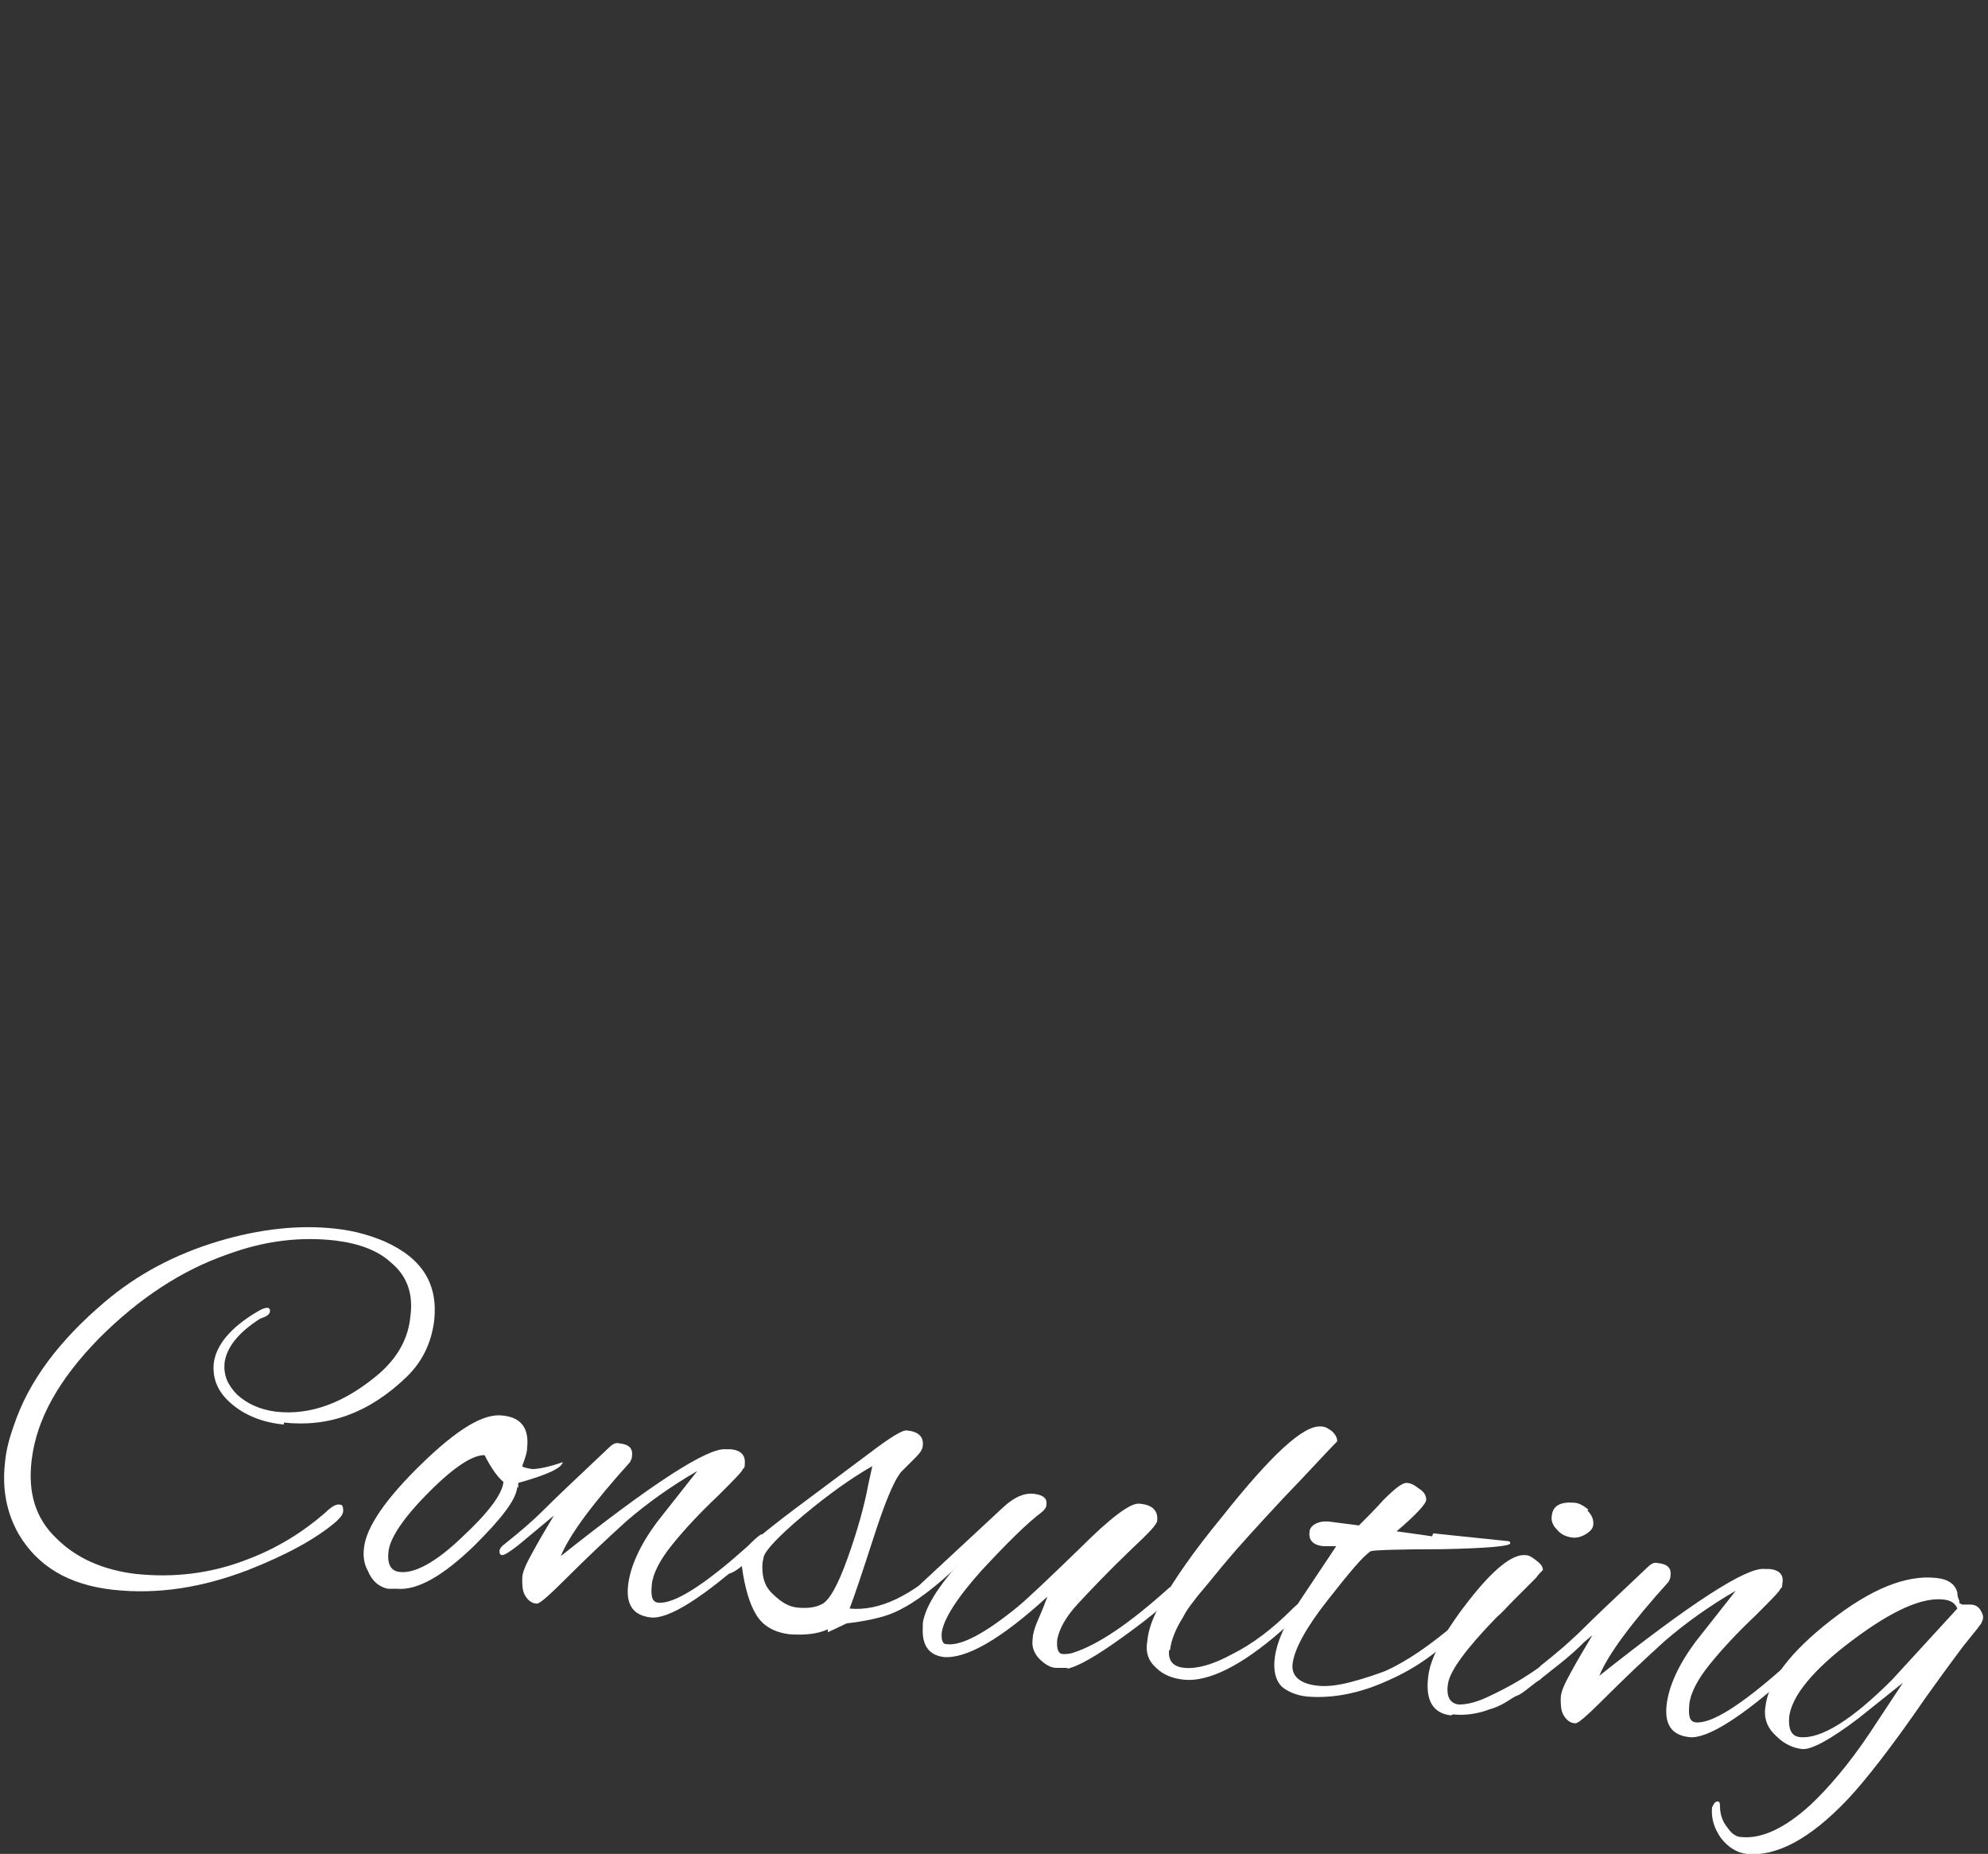 <?xml version="1.0" encoding="UTF-8"?>
<svg id="_レイヤー_1" data-name="レイヤー_1" xmlns="http://www.w3.org/2000/svg" version="1.1" viewBox="0 0 201 187.4">
  <rect x="0" y="0" width="201" height="187.4" fill="#333333" stroke="none"/>
  <!-- Generator: Adobe Illustrator 29.1.0, SVG Export Plug-In . SVG Version: 2.1.0 Build 142)  -->
  <defs>
    <style>
      .st0 {
        fill: #0084b9;
        stroke: #0084b9;
        stroke-miterlimit: 10;
        stroke-width: .2px;
      }

      .st1 {
        fill: #fff;
      }

      .st2 {
        fill: #08604f;
      }
    </style>
  </defs>
  <g>
    <path class="st2" d="M255.2,55.3c-2-.2-3.6-.9-4.8-1.9-1.2-1.1-1.8-2.3-1.6-3.6.2-1.7,1.5-3.3,4-4.8.4-.2.7-.4.9-.3.2,0,.3,0,.3.2,0,.3-.3.6-.9.7-2,1.3-3.1,2.6-3.3,4.1-.1,1.1.3,2,1.2,2.9.9.8,2.1,1.4,3.5,1.5,3.2.4,6.4-.8,9.6-3.6,1.7-1.4,2.6-3.2,2.8-5.3s-.4-3.7-1.8-4.9c-1.2-1.1-2.9-1.7-5.1-2-3.2-.4-6.5,0-9.9,1.3-4.2,1.5-8.2,4-11.8,7.7-3.7,3.7-5.7,7.4-6.2,11.2-.3,3,.4,5.4,2.2,7.2,1.8,1.9,4.3,3,7.3,3.3,3.4.4,6.9,0,10.4-1.3,2.7-1,5-2.4,7.1-4.2.6-.5,1-.8,1.3-.7.2,0,.3.2.2.5s-.3.7-.7,1c-1.9,1.6-4.6,3.1-8.1,4.4-4.3,1.7-8.4,2.3-12.5,1.8-4.1-.5-6.9-2.2-8.6-5.1-1.1-1.9-1.6-4.1-1.3-6.6.1-1.1.4-2.2.8-3.4,1.4-4.1,4.2-7.9,8.4-11.4,3-2.5,6.5-4.4,10.4-5.5,3.9-1.2,7.5-1.5,10.9-1.2,1.8.2,3.3.6,4.5,1.2,3.4,1.5,5,4,4.6,7.3-.2,2.1-1.1,3.8-2.4,5.1-3.4,3.3-7.2,4.8-11.4,4.3Z"/>
    <path class="st2" d="M276.6,61c-.1,1.1-1.4,2.9-3.9,5.4-2.9,2.9-5.3,4.2-7.2,4h-.8c-.9-.2-1.5-.7-1.9-1.6-.3-.7-.4-1.4-.3-2.1.2-2,2-4.5,5.2-7.8,3.3-3.2,5.8-4.7,7.5-4.5,1.7.2,2.4,1.2,2.2,2.9,0,.5-.2,1-.4,1.7,0,.1.3.2.9.3.6,0,1.5-.1,2.8-.6,0,.6-1.5,1.2-4.1,2,0,.1,0,.3,0,.4ZM273.7,58.1c-1.1-.1-2.8,1-5.2,3.4-2.3,2.4-3.6,4.2-3.7,5.4-.1,1.2.2,1.9,1,2,1.4.2,3.3-.9,5.8-3.2,2.5-2.3,3.7-4,3.9-5.1-.5-.4-1.1-1.2-1.7-2.5Z"/>
    <path class="st2" d="M286.1,56.9c.9.1,1.3.5,1.2,1.2,0,.2,0,.4-.2.6-3.4,3.7-5.5,6.6-6.4,8.6,8.5-6.7,13.6-10,15.2-9.8.2,0,.3,0,.4,0,.9.1,1.3.6,1.2,1.4,0,.2,0,.3-.2.5,0,.2-.8,1-2.3,2.4-1.6,1.5-3,3-4.2,4.5-1.2,1.5-1.8,2.7-1.9,3.7-.1,1,0,1.6.5,1.6,1.4.2,4.2-1.5,8.2-5.1,0,0,.2-.2.4-.4.6-.5.9-.8,1-.8,0,0,.1.2,0,.5s-.3.7-.8,1.2c-4.6,4.1-7.7,6.1-9.4,5.9-1.6-.2-2.3-1.2-2.1-2.9.2-1.8,1.1-3.7,2.7-5.8l3.7-4.7c-2.4,1.4-4.6,2.9-6.5,4.7-2,1.7-3.8,3.4-5.4,5.1-1.6,1.7-2.6,2.5-2.8,2.5-.5,0-.9-.3-1.1-.7-.2-.4-.3-1-.2-1.6,0-.6.4-1.4.9-2.4.5-1,1.2-2.1,2-3.5l-3.3,2.7c-.8.6-1.3.9-1.5.9-.2,0-.3-.1-.2-.3,0-.2.2-.4.5-.7,1.3-1.1,2.5-2.1,3.5-3.1,1-1,3-2.9,6-5.8.3-.4.7-.5,1-.5Z"/>
    <path class="st2" d="M305.3,74.1c-1,.4-2.2.6-3.6.4-1.4-.2-2.4-.7-3-1.7-.6-1-1.1-2.5-1.4-4.6-.7.5-1.1.8-1.3.7-.2,0-.2-.1-.2-.4s.1-.4.3-.6c1.2-1.2,3.3-2.9,6.2-5.1l6.8-5.1c2-1.5,3.1-2.2,3.4-2.1,1,.1,1.5.6,1.4,1.4,0,.4-.2.8-.6,1.1s-.6.6-.8.8c-.2.2-.4.4-.5.6-.7.9-1.5,3-2.5,6.1-1,3.1-1.7,5.2-2.2,6.5,2.7.3,5.7-1.2,9-4.3.4-.3.6-.4.8-.4.2,0,.2.1.2.3,0,.2-.2.5-.5.8-2.2,2-4.1,3.4-5.8,4-1,.4-2.4.6-4,.8l-1.7.8ZM299.3,67.9c-.1,1.1.1,2.1.8,2.8s1.4,1.2,2.4,1.3,1.6,0,2.2-.3c.7-.3,1.5-1.7,2.5-4.3.9-2.6,1.6-4.9,2-6.9l.4-1.6c-2,1.1-4.1,2.6-6.4,4.5-2.3,1.9-3.5,3.2-3.6,3.8,0,.2,0,.4-.1.5Z"/>
    <path class="st2" d="M327.4,77.7c-.2,0-.5,0-1.1,0-.5,0-1.1-.3-1.5-.8-.5-.5-.7-1.1-.6-1.7,0-.7.3-1.4.6-2.2.3-.8.6-1.4.7-1.8-4.3,3.9-7.5,5.8-9.6,5.5-1.3-.2-2-1.1-1.9-2.8,0-.1,0-.2,0-.3.2-1.4,1.2-3.2,3.2-5.4-1,.7-2.1,1.6-3.2,2.6-.1.1-.3.2-.5.1-.1,0-.2-.1-.2-.3s.2-.4.5-.8l7.7-7.2c1-.9,1.9-1.3,2.8-1.2.9.1,1.3.4,1.2,1,0,.2-.1.4-.4.6-1.4,1.1-3.3,2.9-5.6,5.5-2.3,2.6-3.5,4.5-3.7,5.9,0,.6,0,.9.5.9,1.4.2,3.5-1,6.4-3.4,1-.8,3-2.6,5.8-5.5,2.8-2.8,4.7-4.2,5.4-4.1,1.2.1,1.7.7,1.6,1.6,0,.3-.8,1.2-2.4,2.6-2.1,2-3.8,3.7-4.9,5-1.1,1.3-1.8,2.4-1.9,3.3-.1.9,0,1.4.6,1.4.2,0,.5,0,.8-.1,2.4-.7,5.3-2.7,8.9-5.9.2-.2.4-.3.6-.3.2,0,.3.1.3.4s-.2.4-.4.7c-1.6,1.5-3.4,2.9-5.5,4.4-2.1,1.4-3.5,2.2-4.3,2.3Z"/>
    <path class="st2" d="M336.8,76c-.1,1,.4,1.5,1.4,1.7,1.1.1,2.5-.3,4.4-1.2,1.8-.9,3.7-2.3,5.5-4.1.5-.5.8-.7,1-.7.2,0,.3.1.3.3s-.8,1-2.3,2.3c-3.7,3.2-6.6,4.7-8.8,4.4-1.1-.1-2-.5-2.7-1.1-.7-.6-1-1.4-.9-2.5.1-1.1.5-2.3,1.3-3.6,1.2-2.1,3-4.7,5.5-7.9,4.5-5.8,7.6-8.6,9.2-8.4.3,0,.6.2,1,.5.3.3.5.6.5.9-.9.9-2.5,2.7-5,5.3-2.5,2.6-4.2,4.5-5.2,5.7-1,1.2-1.7,2-2.2,2.6s-.8,1-1.1,1.3c-.2.3-.5.7-.8,1.3-.7,1-1.1,2.1-1.2,3Z"/>
    <path class="st2" d="M361.1,65.3l7.1.7c0,0,.1.1.1.2,0,.3-2.1.5-6.2.5-4.1,0-6.4.1-6.7.2-.7.5-2,2-4,4.6-2,2.6-3.1,4.5-3.2,5.8-.1,1.2.6,1.9,2.3,2.1.8,0,1.8,0,3.2-.4,1.3-.3,2.4-.7,3.1-1,2-.9,4.1-2.4,6.5-4.4.5-.4.8-.6,1-.6,0,0,.1.1.1.3,0,.2-.3.6-.9,1.1-1.9,1.9-4,3.4-6.3,4.4-2.7,1.3-5.3,1.8-7.6,1.5-1-.1-1.8-.4-2.4-.9-.6-.5-.8-1.4-.6-2.8.2-1.3,1-3.1,2.4-5.3,1.4-2.2,2.5-3.8,3.3-4.9-.5,0-.9,0-1.2,0-.9-.1-1.4-.5-1.3-1.3,0-.6.5-.9,1.3-1,0,0,.2,0,.4,0l2.8.3c.7-.7,1.4-1.5,2.3-2.4,1-1.1,1.7-1.6,2.1-1.5.3,0,.7.2,1.2.5.5.3.7.7.6,1,0,.4-1,1.3-2.7,2.9.8.1,2,.3,3.3.4Z"/>
    <path class="st2" d="M362.7,82c-1.7-.2-2.4-1.4-2.1-3.5.2-1.8,1.5-4.1,3.7-7,2.3-2.9,4-4.3,5.2-4.2.3,0,.7.2,1.1.5.4.3.6.6.5.9-.2.2-.4.4-.7.7-.3.3-.5.5-.8.8-.3.3-.7.7-1.2,1.3-.5.6-1,1.1-1.5,1.6-2.8,2.9-4.3,4.9-4.4,6.1-.1,1.2.2,1.8,1,1.9.7,0,1.7-.2,2.9-.8,2.9-1.4,5.3-3,7.2-4.8.7-.7,1.1-1,1.3-1s.3.2.3.4c0,.3-.5.7-1.3,1.4-.8.7-1.5,1.2-2,1.7s-.8.7-1,.8c-.2.1-.5.4-1,.7-.5.4-.9.6-1.1.7-.2.1-.6.3-1.1.6-.5.3-.9.5-1.2.6-.3.1-.7.2-1.2.4-.7.2-1.6.3-2.5.2ZM375.3,63.2c.4.4.6.8.5,1.2,0,.4-.3.8-.7,1-.4.3-.9.4-1.4.3s-.9-.3-1.3-.7c-.4-.4-.5-.8-.5-1.3.1-.9.8-1.3,2-1.2.5,0,.9.3,1.3.6Z"/>
    <path class="st2" d="M381.8,68c.9.1,1.3.5,1.2,1.2,0,.2,0,.4-.2.6-3.4,3.7-5.5,6.6-6.4,8.7,8.5-6.7,13.6-10,15.2-9.8.2,0,.3,0,.4,0,.9.1,1.3.6,1.2,1.4,0,.2,0,.3-.2.5,0,.2-.8,1-2.3,2.4-1.6,1.5-3,3-4.2,4.5-1.2,1.5-1.8,2.7-1.9,3.7-.1,1,0,1.6.5,1.6,1.4.2,4.2-1.5,8.2-5.1,0,0,.2-.2.4-.4.6-.5.9-.8,1-.8,0,0,.1.2,0,.5,0,.3-.3.7-.8,1.2-4.6,4.1-7.7,6.1-9.4,5.9-1.6-.2-2.3-1.2-2.1-2.9.2-1.8,1.1-3.7,2.7-5.8l3.7-4.7c-2.4,1.4-4.6,2.9-6.5,4.7-2,1.7-3.8,3.4-5.4,5.1-1.6,1.7-2.6,2.5-2.8,2.5-.5,0-.8-.3-1.1-.7-.2-.4-.3-1-.2-1.6,0-.6.4-1.4.9-2.4.5-1,1.2-2.1,2-3.5l-3.3,2.7c-.8.6-1.3.9-1.5.9s-.3-.1-.2-.3c0-.2.2-.4.5-.7,1.3-1.1,2.5-2.1,3.5-3.1,1-1,3-2.9,6-5.8.3-.4.7-.5,1-.5Z"/>
    <path class="st2" d="M409.9,71.8h.7c.4,0,.7.2,1,.4.2.3.3.5.3.7,0,.1,0,.3-.1.5,0,.2-.6.9-1.7,2.3-1.4,1.9-2.5,3.4-3.4,4.7-3.2,4.6-5.6,7.8-7.2,9.4-3.5,3.6-6.6,5.3-9.3,5-.9-.1-1.7-.6-2.3-1.5-.6-.9-.9-1.8-.8-2.8.1-.4.3-.6.5-.5,0,0,.2.1.2.4,0,.9.3,1.6.7,2.1.4.5.8.8,1.3.8,1.9.2,4-.8,6.4-3,1.6-1.5,3.4-3.7,5.5-6.6l3-4.6-4.1,3.3c-2.6,2-4.4,2.9-5.2,2.8s-1.7-.5-2.4-1.2c-.8-.8-1.1-1.7-1-2.8.3-2.4,2.3-5,6-7.9,3.7-2.9,7-4.2,9.7-3.9,1.1.1,1.8.6,2,1.3,0,.3.1.5.2.7,0,.2,0,.3.1.3ZM393.9,82.2c-.1,1.2.2,1.8,1,1.9,1.9.2,4.7-1.6,8.5-5.3l6-6.6c-.1-.5-.5-.8-1.1-.8-2-.2-4.9,1-8.5,3.8-3.7,2.7-5.6,5.1-5.8,7Z"/>
  </g>
  <g>
    <path class="st0" d="M232.5,125.9c-.3,0-.5,0-.8,0-.6,0-1.1,0-1.3-.4-.5-.4-.9-1.2-.9-1.6s0-.2.2-.2.1,0,.2,0c.7.2,1.6.2,2,.2h5.5v-4.1c0-.6-.1-1-.4-1.5-.1-.2-.1-.4-.1-.5,0-.2.1-.2.4-.2s.6,0,1.1.2c1.1.3,1.2.6,1.2,1.1v4.9s4.4-.1,4.4-.1v-7.2l-7.8.3c-.2,0-.5,0-.7,0-.9,0-1.7-.2-2.1-1.6,0,0,0-.1,0-.2,0-.1,0-.2.2-.2s.1,0,.2,0c.8.2,1.4.2,1.8.2l17.1-.7c.6,0,.9,0,1.5-.2,0,0,.1,0,.2,0,.6,0,1.9,1,1.9,1.5s-.3.4-.8.5l-9.1.4v2.5l4.5-.2c.3,0,.7,0,1.3-.2,0,0,.2,0,.2,0,.4,0,1.7.8,1.7,1.5s-.2.4-.6.5h0l-7.1.3v3l10.2-.3c.6,0,1,0,1.8-.2,0,0,.1,0,.2,0,.8,0,2,1.3,2,1.6s-.3.4-.7.4l-27.1.8ZM239.2,107.1v.9c.1-.2.2-.4.4-.4s.2,0,.4.1c1.5.6,4.8,2.2,4.8,2.9s-.6,1.3-.9,1.3-.4-.1-.7-.4c-1.1-.8-2.3-1.7-3.7-2.4-.1,0-.2-.1-.2-.2v4.2c0,.7-.2.9-.6.9-.6,0-1.5-.7-1.5-1.3s0-.4.1-.6c.1-.6.1-1.5.1-2.1v-.8c0-.5.1-1.2.1-1.2-.9,1.9-6,5.5-7.5,5.5s-.3,0-.3-.2c0-.2.3-.5.8-.9,2-1.4,3.9-3,5.8-5.4h-1.7v.5c0,.4,0,.5-.4.5s-1.5-.1-1.5-1,0-.2,0-.3c0-.2,0-.4,0-.6s0-.5,0-.7l-.2-1.6c0-.5-.1-.9-.3-1.4-.2-.2-.2-.5-.2-.6s.1-.2.4-.2,1.1.1,2.1.4h2.8c0-.1,0-1.7,0-1.7l-3.3.2c-.5,0-.8,0-1.1,0-1.1,0-1.5-.6-1.8-1.5,0,0,0-.1,0-.2,0-.1,0-.2.2-.2s.1,0,.2,0c.5.1.9.2,1.3.2h.2l4.3-.3v-1.2c0-.6-.1-1-.4-1.4-.1-.2-.2-.3-.2-.4,0-.2.1-.2.3-.2s.7.1,1.2.3c.9.3.9.5.9,1v1.9l2.6-.2c.5,0,.9-.1,1.4-.2.1,0,.2,0,.3,0,.6,0,1.8.8,1.8,1.4s-.3.5-.7.5l-5.4.3v1.5l3.5-.2h.1c.5,0,1.4.6,1.4,1.1s-.2.4-.2.7l-.5,2c.7.6.9.9.9,1.2s-.4.3-.8.4l-4.4.2ZM237.4,103.6h-2.9c0,.1.2,2.2.2,2.2h2.7v-2.2ZM242.1,103.3h-2.9c0,.1,0,2.2,0,2.2h2.6c0-.1.3-2.2.3-2.2ZM258.2,101.8h-2.6c-.8,2.5-1.8,4.3-2.9,5.9,1.9,1.8,4.1,3.1,6.9,4.4.2.1.4.2.4.4s-.9,1.4-1.6,1.4-3.9-1.8-6.8-4.8c-3.2,3.2-7,4.8-7.6,4.8s-.3,0-.3-.2c0-.2.2-.5.7-.8,2.3-1.4,4.4-3.1,5.9-5-.9-1.1-1.8-2.3-2.6-3.6-1.4,2.2-2.7,3.4-2.9,3.4s-.2-.1-.2-.2,0-.4.2-.7c1.9-3,3.9-7.9,3.9-10.4s0-.4,0-.6c0-.1,0-.2,0-.2,0-.3.1-.4.3-.4.5,0,2.2.9,2.2,1.5s0,.1,0,.2c-.4,1.5-.9,2.7-1.4,3.9l6-.4c.3,0,.7,0,1.3-.2,0,0,.2,0,.2,0,.3,0,1.8.9,1.8,1.5s-.2.4-.6.5h-.1ZM248.7,102.3v.3c.7,1.4,1.5,2.7,2.5,3.7.8-1.2,1.5-2.6,2.1-4.3l-4.6.2Z"/>
    <path class="st0" d="M275.4,124.8c.1-.9.1-1.9.1-3.1v-11.3l-4.1.2c-.5,8.2-3,12.3-6.1,15.2-.3.3-.6.5-.8.5s-.2-.1-.2-.3.1-.5.3-.8c1.9-2.6,4.1-6.9,4.6-14.5l-3.1.2h-.4c-.7,0-1.6-.5-1.9-1.8h0c0-.3,0-.4.2-.4s.1,0,.2,0c.5.1.9.2,1.4.2h.3l3.5-.2c.1-2.4.1-5.4.1-7.9h-1.6c0,0-.3,0-.3,0-1.1,0-1.8-.9-2-1.8h0c0-.3,0-.4.2-.4s.1,0,.2,0c.5.1.9.2,1.4.2h.3l11-.6c.4,0,.8-.1,1.2-.2.1,0,.3-.1.4-.1.5,0,1.6,1,1.6,1.5s-.3.5-.9.5l-3.3.2v8s2.1-.1,2.1-.1c.4,0,.8-.1,1.2-.2.1,0,.2,0,.4,0,.8,0,1.7,1.3,1.7,1.6s-.3.5-.9.5l-4.4.2v15.3c0,.5-.1.8-.6.8s-1.7-.3-1.7-1.3v-.3ZM275.5,100.5l-3.8.2c0,.8,0,1.8,0,2.7,0,1.8,0,3.6-.1,5.3l3.9-.2v-8ZM292.6,111.5c0-.3.1-.5.3-.5.5,0,2,1.1,2,1.9s0,.4-.2.6c-6.3,10.7-15.3,13.5-15.9,13.5s-.4-.1-.4-.2c0-.2.2-.5.8-.8,5.8-3.4,9.6-7.8,13-12.7.2-.4.4-.9.4-1.4v-.2ZM281.5,115.2c-.2,0-.3-.1-.3-.2,0-.2.2-.5.7-.8,5-3.4,9.5-8.3,9.6-10.2,0-.4.2-.6.4-.6.6,0,1.8,1.3,1.8,1.9s0,.4-.2.6c-4.9,7.3-11.4,9.5-11.9,9.5ZM282,106.3c-.2,0-.4,0-.4-.2s.2-.5.7-.8c3.2-2.3,6.3-5.3,8-7.6.3-.4.5-.8.5-1.4,0-.3.1-.5.4-.5.5,0,1.9,1.2,1.9,1.8s-.1.4-.2.5c-4.7,6-9.9,8.1-10.8,8.1Z"/>
    <path class="st0" d="M307.1,104.1c-2.9,5.7-6.5,9.3-7.1,9.3s-.2-.1-.2-.2c0-.2.1-.6.5-1.1,5.5-7.8,7.3-14.9,7.3-15.9s0-.3,0-.5,0-.4.3-.4c.6,0,2.2,1,2.2,1.8s0,.3,0,.4c-.5,1.5-1.1,3-1.8,4.6l6-.4h.2c.9,0,1.7.8,1.7,1.3s-.4.9-.5,1.1c-3.1,9.4-7.4,15.9-15.3,21.3-.5.4-.8.5-1.1.5s-.2,0-.2-.2c0-.2.2-.6.7-1.1,3.9-3.5,6.8-7,9.1-10.9-1.2-1.5-2.4-2.8-3.7-4-.1-.1-.2-.2-.2-.4,0-.4.7-1.2,1.1-1.2s2.8,2.4,3.9,3.7c1.3-2.6,2.5-5.3,3.4-8.2l-6.1.3ZM318.6,96.9c0-.6-.1-1.1-.5-1.7,0-.1-.1-.2-.1-.2,0-.1.1-.2.3-.2s2.6.2,2.6,1.4v9.8c.2-.2.4-.4.6-.4s3.5,1.8,8.8,6c.3.3.5.5.5.8,0,.4-.7,1.7-1.3,1.7s-.3-.1-.6-.3c-3-2.6-5.1-4.3-8.1-6.2v18.7c0,.5-.2.6-.5.6-.5,0-2-.5-2-1.3s0-.1,0-.2c.2-.8.3-1.6.3-2.5v-26Z"/>
    <path class="st0" d="M342.9,107.4v1.6c.2-.2.4-.4.6-.4.8,0,4.9,3.9,4.9,4.6s-1,1.3-1.3,1.3-.5-.2-.8-.6c-1-1.3-2.2-2.5-3.4-3.6h-.1c0-.1,0,15.2,0,15.2,0,.7-.2.9-.6.9s-1.8-.3-1.8-1.4,0-.3,0-.5c.2-.8.2-1.5.2-2.3,0,0,0-5.7,0-9.2,0-1.1.2-2.7.2-2.7-1.8,4.6-6.6,10.1-7.5,10.1s-.2-.1-.2-.3.1-.5.4-.9c2.5-3.4,4.7-7.1,6.7-11.8l-3.5.3c-.3,0-.6,0-.8,0-.5,0-.9,0-1.1-.2-.7-.6-.9-1.4-.9-1.6s.1-.2.3-.2.1,0,.2,0c.4,0,.9.1,1.4.1h.3l4.7-.4v-4.7c-1.4.5-4.7,1.5-5.7,1.5s-.5-.1-.5-.3.2-.4.7-.6c4.8-1.7,9.5-4.6,10-5.7,0-.2.2-.2.3-.2.5,0,1.7,1.5,1.7,2.1s-.2.6-4.4,2.4v5.3l2.5-.2c.6,0,1.1-.1,1.6-.3.1,0,.2,0,.3,0,.6,0,1.7.9,1.7,1.5s-.3.5-.8.5l-5.4.5ZM359.2,115.2l-8.5,1.8c-.6.1-1.1.2-1.4.2-.8,0-1.9-1.2-1.9-1.8s.1-.2.3-.2h.2c.1,0,.3,0,.5,0,.5,0,.9,0,1.4-.2l9.4-1.9v-16c0-.5-.1-1-.4-1.4,0-.1-.1-.2-.1-.3,0-.2.2-.3.5-.3s2.3.2,2.3,1.3v16.3s2.1-.4,2.1-.4c.5-.1.9-.2,1.3-.5.1,0,.2-.1.5-.1.5,0,2,.8,2,1.5s-.3.5-.8.6l-5.1,1.1v11.6c0,.5-.3.8-.7.8s-1.8-.4-1.8-1.3,0-.3,0-.5c.1-.8.2-1.3.2-2.2v-7.8ZM354.7,110.9c-1.1-1.1-2.6-2.6-4-3.6-.2-.2-.4-.3-.4-.5,0-.4.6-1.2,1.1-1.2.7,0,5.4,3.7,5.4,4.4s-.8,1.4-1.3,1.4-.5-.2-.8-.5ZM356.2,105.3c-.2,0-.5-.2-.7-.5-1.2-1.3-2.6-2.8-3.9-3.9-.2-.2-.4-.4-.4-.6,0-.4.8-1.1,1.1-1.1.7,0,5.2,3.8,5.2,4.7s-.9,1.3-1.3,1.3Z"/>
  </g>
  <path class="st0" d="M249.7,163.6c0,.7-.5.8-1.5.9-2.7.2-12.6,1-15.5,1.2-.3,0-.6,0-.8,0-1.6,0-2.2-2-2.2-2.2s0-.2.1-.3c0,0,.1-.1.2-.1.4,0,.9.4,2,.4h.3c2.9-.2,10.9-.8,14.1-1.1.3-1.8.8-5.4,1.7-12.5-3.5.4-11.2,1-14,1.3-.3,0-.7.1-1,.1-1.2,0-2.1-1.8-2.1-2.2s0-.2.1-.3c0,0,.1,0,.2,0,.4,0,1.1.3,2,.3s.2,0,.4,0c3.2-.3,12.2-1.1,15.2-1.5h.1c.6,0,1.5.4,1.8,1,0,.2.1.3.1.4,0,.3-.2.5-.3,1.1l-1.8,12.3c.3.3.7.6.7,1h0Z"/>
  <path class="st0" d="M263,146.8c.5,0,5.8,2.2,7.9,3.7.4.2.6.5.6.8,0,.5-.5,1.6-1.3,1.6s-.4,0-.6-.2c-1.3-1.1-5.1-3.2-6.9-3.9-.5-.2-.7-.5-.7-.8s0-.4.2-.6c.3-.5.6-.7.9-.7ZM264.7,167.3c-.9,0-2.1-1.7-2.1-2.4s0-.2.1-.3c.1,0,.2-.1.3-.1.2,0,.4,0,.8,0s.6,0,1.1-.2c7.7-2.1,18.4-11,20.2-13.3.6-.7,1.1-1.1,1.4-1.1s.3.1.3.3c0,1.7-8.6,11.8-21.1,16.7-.5.2-.8.3-1.1.3Z"/>
  <path class="st0" d="M320.9,151.3c0,.5-.3.7-1.2.7-2.3,0-5,.2-7.7.4,0,.8,0,1.5,0,1.9-.4,9.4-6.1,13.4-10.4,15.5-.5.2-.9.4-1.2.4s-.3,0-.4-.2c0,0,0-.1,0-.2,0-.3.3-.6,1-.9,3.8-2.2,8.5-6.4,8.8-14.6,0-.4,0-.9,0-1.6-2.2.2-4.4.5-6.4.7,0,2.2.1,4.5.2,6.8h0c0,.4,0,1.8-.9,1.8s-1.3-1.5-1.3-1.8h0c0-.4.1-.7.1-1s-.1-2.8-.2-5.5c-2.6.4-4.9.7-6.6.9-.3,0-.6.1-.9.1-.9,0-2.1-1.5-2.1-2s.2-.2.4-.2c.3,0,.8.1,1.1.1h.8l7.2-.9c0-1.9-.2-5.6-.2-5.6,0-.3-.1-.5-.3-.7-.2-.3-.5-.6-.5-.8h0c0-.2.3-.3.7-.3s.8,0,1.2.1c.8.2.9.7,1,1.4.1,1.9.2,3.8.2,5.7l6.5-.7c0-1.6.1-3.3.1-4.5s0-.9,0-1.3c0-.3-.1-.5-.2-.8-.2-.4-.5-.6-.5-.9s0-.1,0-.1c0-.1.2-.2.6-.2s.9,0,1.5.2c.7.2.9.5.9,1.3v.6c0,1.2,0,3.3-.1,5.5,2.1-.2,4-.4,5.8-.4.4,0,.8-.2,1.2-.2h0c.5,0,1.6.8,1.8,1.4h0Z"/>
  <path class="st0" d="M333,151.4c-.7,9.9-5.4,14.6-8.5,17-.5.4-.9.6-1.1.6s-.3-.1-.3-.3c0-.3.3-.7.7-1.2,2.2-2.2,6-7.5,6.7-15.7h0c0-.9-.4-1.2-.4-1.6s0-.1,0-.2c0-.1.2-.1.5-.1.5,0,1.1.1,1.5.2.6.2.9.4.9,1.1v.2ZM336.1,166.2c0-.3.1-.5.1-.9,0-6.7,0-15,0-17.3s-.6-1.5-.6-1.9h0c0-.2.2-.2.5-.2.5,0,1.1.1,1.6.3.8.3.9.8.9,1.4v.7c0,.8,0,11.9,0,16,4.2-2.8,9.2-7.2,12.3-11.4.5-.6.9-.9,1.1-.9s.2.1.2.4-.1.7-.4,1.2c-3.5,6.9-13.6,14.3-14.3,14.3s-1.4-1.5-1.4-1.7h0Z"/>
  <path class="st0" d="M360.3,169c-1,0-2-1.2-2-2.4s.9-1.9,2-1.9,2,1.2,2,2.4-1.1,1.9-2,1.9Z"/>
  <path class="st0" d="M375,169.1c-3.7,0-6.8-2.6-6.8-7.4s4.7-10.2,9-10.2,5.1,2.7,5.1,3c0,.7-.9,1.6-1.5,1.6s-.2,0-.3-.2c-.4-.7-.6-1.3-1.1-1.6-.7-.5-1.4-.7-2.1-.7-2.9,0-6.7,3.6-6.7,8s2.4,5.6,4.4,5.6c3,0,5.5-1.9,7.1-3.5s.6-.5.8-.5.3.1.3.4c0,.6-2.6,5.6-8.3,5.6Z"/>
  <path class="st0" d="M395.7,151.4c4,0,6.8,3.2,6.8,8.4s-2.9,9.2-8.4,9.2-7.4-3-7.4-7.9,3.2-8.7,4.2-8.7.5.1.6.3c.9-.7,2.2-1.4,4.1-1.4ZM400.2,159.9c0-3.9-1.5-6.3-4.7-6.3s-6.4,4-6.4,7.6,1.8,5.8,5,5.8,6-3,6-7.1Z"/>
  <path class="st0" d="M427.5,158.2c0-2.8-.9-4.7-2.9-4.7s-4.8,2.6-4.8,5.5v5.7c0,1.3.2,2.9.2,3.7s-.3.4-.7.4c-.7,0-1.8-.4-1.8-1s.1-2.3.1-3.1v-6.6c0-2.7-.7-4.7-2.6-4.7s-3.4.8-4.5,4.3c-.6,1.9-.5,4.6-.6,6.9,0,1.4.2,2.9.2,3.7s-.3.4-.7.4c-.7,0-1.9-.4-1.9-1s0-2.6,0-3.1v-8.8c0-.7-.1-3.3-.1-4.1s.3-.4.7-.4c.7,0,1.9.4,1.9,1s0,1.1,0,2c.9-1.9,2.9-3.1,4.9-3.1s3.9,1.5,4.3,3.3c1.2-2.1,3.3-3.3,5.4-3.3,3.6,0,5.1,3.3,5.1,6.6v6.7c0,.4.1,2.9.1,3.7s-.3.4-.7.4c-.7,0-1.9-.4-1.9-1s.1-2.3.1-3.1v-6.6Z"/>
  <g>
    <path class="st1" d="M28.7,144c-2.1-.2-3.9-.9-5.3-2.1-1.4-1.2-1.9-2.5-1.8-4,.2-1.9,1.7-3.7,4.4-5.3.5-.3.8-.4,1-.4.2,0,.3.1.3.3,0,.4-.4.6-1,.8-2.2,1.4-3.4,2.9-3.6,4.5-.1,1.2.3,2.2,1.3,3.2,1,.9,2.3,1.5,3.9,1.7,3.5.4,7-.9,10.5-3.9,1.8-1.6,2.9-3.5,3.1-5.8.3-2.3-.4-4.1-2-5.4-1.3-1.2-3.2-1.9-5.6-2.2-3.5-.4-7.1,0-10.9,1.4-4.6,1.6-8.9,4.4-13,8.5-4,4.1-6.3,8.1-6.8,12.3-.4,3.3.4,5.9,2.5,7.9,2,2,4.7,3.2,8,3.6,3.8.4,7.6,0,11.4-1.5,2.9-1.1,5.5-2.7,7.8-4.7.6-.6,1.1-.9,1.5-.8.2,0,.3.2.3.6s-.3.7-.7,1.1c-2.1,1.8-5.1,3.4-8.9,4.9-4.7,1.8-9.2,2.5-13.7,2-4.5-.5-7.6-2.4-9.5-5.6-1.2-2.1-1.7-4.5-1.4-7.2.1-1.2.4-2.4.9-3.8,1.5-4.5,4.6-8.6,9.2-12.5,3.3-2.8,7.1-4.8,11.4-6.1,4.3-1.3,8.3-1.7,11.9-1.3,1.9.2,3.6.7,5,1.3,3.8,1.7,5.4,4.3,5,8-.3,2.3-1.2,4.1-2.7,5.6-3.8,3.7-7.9,5.2-12.5,4.7Z"/>
    <path class="st1" d="M52.3,150.3c-.1,1.3-1.6,3.2-4.3,5.9-3.2,3.1-5.8,4.6-7.9,4.4h-.9c-.9-.2-1.6-.8-2-1.8-.4-.7-.5-1.5-.4-2.3.2-2.1,2.2-5,5.8-8.5,3.6-3.5,6.3-5.2,8.3-4.9,1.8.2,2.6,1.3,2.4,3.2,0,.5-.2,1.1-.5,1.9,0,.1.4.2,1,.3.6,0,1.7-.2,3.1-.7-.1.6-1.6,1.3-4.5,2.1,0,.1,0,.3,0,.5ZM49.1,147.1c-1.2-.1-3.1,1.1-5.7,3.7-2.6,2.6-3.9,4.6-4.1,5.9-.2,1.4.2,2.1,1.1,2.2,1.5.2,3.7-1,6.3-3.5,2.7-2.5,4.1-4.4,4.2-5.6-.5-.4-1.2-1.3-1.9-2.7Z"/>
    <path class="st1" d="M62.6,145.9c1,.1,1.4.5,1.3,1.3,0,.2-.1.4-.2.6-3.7,4.1-6.1,7.3-7,9.5,9.3-7.4,14.9-11,16.7-10.8.2,0,.3,0,.5,0,1,.1,1.5.6,1.4,1.5,0,.2,0,.4-.2.5,0,.2-.9,1.1-2.5,2.7-1.8,1.7-3.3,3.3-4.6,4.9-1.3,1.6-2,3-2.1,4.1-.1,1.1,0,1.7.6,1.8,1.6.2,4.6-1.7,9-5.6,0,0,.2-.2.4-.4.6-.6,1-.9,1.1-.9.1,0,.1.2,0,.6s-.3.8-.9,1.3c-5,4.5-8.5,6.7-10.3,6.5-1.8-.2-2.5-1.3-2.3-3.2.2-1.9,1.2-4.1,2.9-6.4l4.1-5.2c-2.6,1.5-5,3.2-7.2,5.1-2.1,1.9-4.1,3.8-5.9,5.6-1.8,1.8-2.8,2.7-3.1,2.7-.5,0-.9-.3-1.2-.8-.3-.5-.3-1.1-.3-1.7,0-.7.4-1.5,1-2.6.6-1.1,1.3-2.3,2.2-3.8l-3.6,3c-.9.7-1.4,1-1.6,1-.2,0-.3-.1-.3-.4,0-.2.2-.5.5-.7,1.5-1.2,2.8-2.3,3.9-3.4,1.1-1.1,3.3-3.2,6.6-6.3.4-.4.7-.6,1.1-.5Z"/>
    <path class="st1" d="M83.7,164.7c-1.1.5-2.4.6-3.9.5-1.5-.2-2.6-.8-3.3-1.9-.7-1.1-1.2-2.8-1.5-5-.7.6-1.2.8-1.5.8-.2,0-.3-.2-.2-.4s.1-.5.3-.6c1.4-1.3,3.6-3.2,6.8-5.6l7.5-5.6c2.1-1.6,3.4-2.4,3.8-2.3,1.1.1,1.7.6,1.6,1.5,0,.4-.3.8-.7,1.2s-.7.7-.9.9c-.2.2-.4.4-.6.6-.8,1-1.7,3.3-2.8,6.7-1.1,3.4-1.9,5.8-2.4,7.1,3,.3,6.3-1.3,9.9-4.7.4-.3.7-.5.9-.4.2,0,.3.1.2.4,0,.2-.2.5-.6.9-2.4,2.2-4.5,3.7-6.4,4.4-1.1.4-2.6.7-4.3.9l-1.9.9ZM77.1,157.9c-.1,1.2.1,2.3.9,3.1s1.6,1.4,2.6,1.5,1.8,0,2.4-.3c.8-.3,1.7-1.9,2.7-4.7,1-2.8,1.7-5.3,2.1-7.5l.4-1.8c-2.1,1.2-4.5,2.9-7,5-2.5,2.1-3.8,3.5-4,4.2,0,.2-.1.4-.1.6Z"/>
    <path class="st1" d="M108,168.6c-.2,0-.6,0-1.2,0-.6,0-1.2-.4-1.7-.9-.5-.5-.8-1.2-.7-1.9,0-.7.3-1.5.7-2.4.4-.9.6-1.5.8-2-4.7,4.3-8.2,6.3-10.5,6.1-1.5-.2-2.2-1.2-2.1-3,0-.1,0-.3,0-.4.2-1.5,1.4-3.5,3.5-5.9-1.1.8-2.3,1.8-3.5,2.9-.2.1-.3.2-.6.2-.1,0-.2-.1-.2-.3s.2-.5.6-.9l8.4-7.8c1.1-1,2.1-1.4,3-1.3,1,.1,1.4.5,1.3,1.1,0,.3-.2.5-.4.7-1.6,1.2-3.6,3.2-6.2,6-2.5,2.8-3.9,5-4,6.4,0,.6.1,1,.5,1,1.5.2,3.9-1.1,7.1-3.7,1.1-.9,3.2-2.9,6.4-6,3.1-3.1,5.1-4.6,6-4.5,1.3.1,1.9.7,1.8,1.7,0,.4-.9,1.3-2.6,2.9-2.3,2.2-4.1,4.1-5.4,5.5-1.3,1.4-1.9,2.6-2.1,3.6-.1,1,.1,1.5.6,1.5.3,0,.5,0,.9-.1,2.6-.8,5.8-3,9.7-6.5.2-.2.5-.3.7-.3.2,0,.3.2.3.4s-.2.5-.5.7c-1.7,1.6-3.8,3.2-6.1,4.8-2.3,1.6-3.9,2.4-4.7,2.5Z"/>
    <path class="st1" d="M118.2,166.8c-.1,1.1.4,1.7,1.6,1.8,1.2.1,2.8-.3,4.8-1.4,2-1,4-2.5,6-4.5.5-.5.9-.8,1.1-.7.2,0,.4.1.3.4s-.9,1.1-2.5,2.5c-4,3.5-7.3,5.1-9.7,4.9-1.2-.1-2.2-.5-2.9-1.2-.8-.7-1.1-1.6-.9-2.7.1-1.2.6-2.5,1.4-3.9,1.3-2.3,3.3-5.2,6.1-8.6,5-6.3,8.3-9.4,10.1-9.2.4,0,.7.2,1.1.5.3.3.5.6.5,1-1,1-2.8,3-5.5,5.8-2.7,2.9-4.6,5-5.6,6.2-1.1,1.3-1.8,2.2-2.4,2.9s-.9,1.1-1.2,1.5c-.3.4-.6.8-.9,1.4-.7,1.1-1.2,2.3-1.3,3.3Z"/>
    <path class="st1" d="M144.9,155l7.7.8c0,0,.1.1.1.2,0,.3-2.3.5-6.8.6-4.5,0-7,.1-7.3.2-.8.5-2.2,2.2-4.4,5-2.2,2.8-3.3,4.9-3.5,6.3-.2,1.3.7,2.1,2.5,2.3.9.1,2,0,3.5-.4,1.5-.4,2.6-.8,3.4-1.1,2.2-1,4.5-2.6,7.1-4.8.6-.4.9-.7,1.1-.6.1,0,.1.1.1.3,0,.2-.3.6-1,1.2-2.1,2.1-4.4,3.7-6.9,4.8-3,1.4-5.8,1.9-8.3,1.7-1.1-.1-2-.5-2.6-1-.6-.6-.9-1.6-.7-3,.2-1.5,1-3.4,2.6-5.8,1.6-2.4,2.8-4.2,3.6-5.4-.5,0-1,0-1.3,0-1-.1-1.5-.6-1.4-1.4,0-.6.6-1,1.4-1.1.1,0,.3,0,.5,0l3.1.4c.7-.7,1.6-1.6,2.5-2.6,1.2-1.2,1.9-1.7,2.3-1.7.4,0,.8.2,1.3.6.5.3.7.7.7,1.1,0,.4-1,1.5-3,3.2.9.1,2.1.3,3.6.5Z"/>
    <path class="st1" d="M146.7,173.4c-1.8-.2-2.6-1.5-2.3-3.9.2-1.9,1.6-4.5,4.1-7.7,2.5-3.2,4.4-4.7,5.7-4.6.4,0,.7.2,1.2.6.4.3.6.6.6.9-.2.2-.5.5-.7.8-.3.3-.6.6-.9.9-.3.3-.8.8-1.4,1.4-.6.6-1.1,1.2-1.7,1.7-3.1,3.2-4.7,5.4-4.9,6.7-.2,1.3.2,2,1.1,2.1.8,0,1.8-.2,3.2-.9,3.2-1.5,5.8-3.3,7.9-5.3.7-.8,1.2-1.1,1.5-1.1s.3.2.3.5c0,.3-.5.8-1.4,1.6-.9.8-1.7,1.4-2.2,1.8s-.9.7-1.1.9c-.2.1-.6.4-1.1.8-.5.4-.9.7-1.2.8-.3.1-.7.4-1.2.7-.5.3-1,.5-1.3.6-.4.1-.8.3-1.3.4-.8.2-1.7.3-2.7.2ZM160.5,152.7c.4.4.6.8.6,1.3,0,.5-.3.8-.8,1.1-.5.3-1,.4-1.5.3s-1-.3-1.4-.8c-.4-.4-.6-.9-.5-1.4.1-1,.9-1.4,2.2-1.3.5,0,1,.3,1.5.7Z"/>
    <path class="st1" d="M167.6,158c1,.1,1.4.5,1.3,1.3,0,.2-.1.4-.2.6-3.7,4.1-6.1,7.3-7,9.5,9.3-7.4,14.9-11,16.7-10.8.2,0,.3,0,.5,0,1,.1,1.5.6,1.3,1.5,0,.2,0,.4-.2.5,0,.2-.9,1.1-2.5,2.7-1.8,1.7-3.3,3.3-4.6,4.9-1.3,1.6-2,3-2.1,4.1-.1,1.1,0,1.7.6,1.8,1.6.2,4.6-1.7,9-5.6,0,0,.2-.2.4-.4.6-.6,1-.9,1.1-.9.1,0,.1.2.1.6,0,.4-.3.8-.9,1.3-5,4.5-8.5,6.7-10.3,6.5-1.8-.2-2.5-1.3-2.3-3.2.2-1.9,1.2-4.1,2.9-6.4l4.1-5.2c-2.6,1.5-5,3.2-7.2,5.1-2.1,1.9-4.1,3.8-5.9,5.6-1.8,1.8-2.8,2.7-3.1,2.7-.5,0-.9-.3-1.2-.8-.3-.5-.3-1.1-.3-1.7,0-.7.4-1.5,1-2.6.6-1.1,1.3-2.3,2.2-3.8l-3.6,3c-.9.7-1.4,1-1.6,1s-.3-.1-.3-.4c0-.2.2-.5.5-.7,1.5-1.2,2.8-2.3,3.9-3.4,1.1-1.1,3.3-3.2,6.6-6.3.4-.4.7-.6,1.1-.5Z"/>
    <path class="st1" d="M198.4,162.2h.8c.5,0,.8.2,1,.5.2.3.3.6.3.7,0,.2,0,.3-.1.5,0,.2-.7,1-1.9,2.5-1.5,2-2.8,3.8-3.8,5.2-3.5,5.1-6.2,8.5-7.9,10.3-3.8,4-7.2,5.8-10.2,5.5-1-.1-1.9-.7-2.6-1.6-.7-1-1-2-.9-3.1.2-.4.3-.6.6-.6.1,0,.2.1.2.4,0,1,.3,1.7.8,2.3.4.6.9.9,1.4.9,2,.2,4.4-.9,7-3.3,1.7-1.6,3.8-4,6-7.3l3.3-5-4.5,3.6c-2.9,2.2-4.8,3.2-5.7,3.1-.9-.1-1.8-.5-2.6-1.3-.9-.8-1.3-1.8-1.1-3,.3-2.6,2.5-5.5,6.6-8.7,4.1-3.2,7.6-4.6,10.6-4.3,1.2.1,2,.6,2.2,1.5,0,.3.1.6.2.8,0,.2,0,.3.1.3ZM180.9,173.5c-.1,1.3.2,2,1.1,2.1,2.1.2,5.2-1.7,9.3-5.8l6.6-7.2c-.2-.5-.6-.8-1.3-.9-2.2-.3-5.3,1.1-9.3,4.1-4,3-6.1,5.6-6.4,7.7Z"/>
  </g>
</svg>